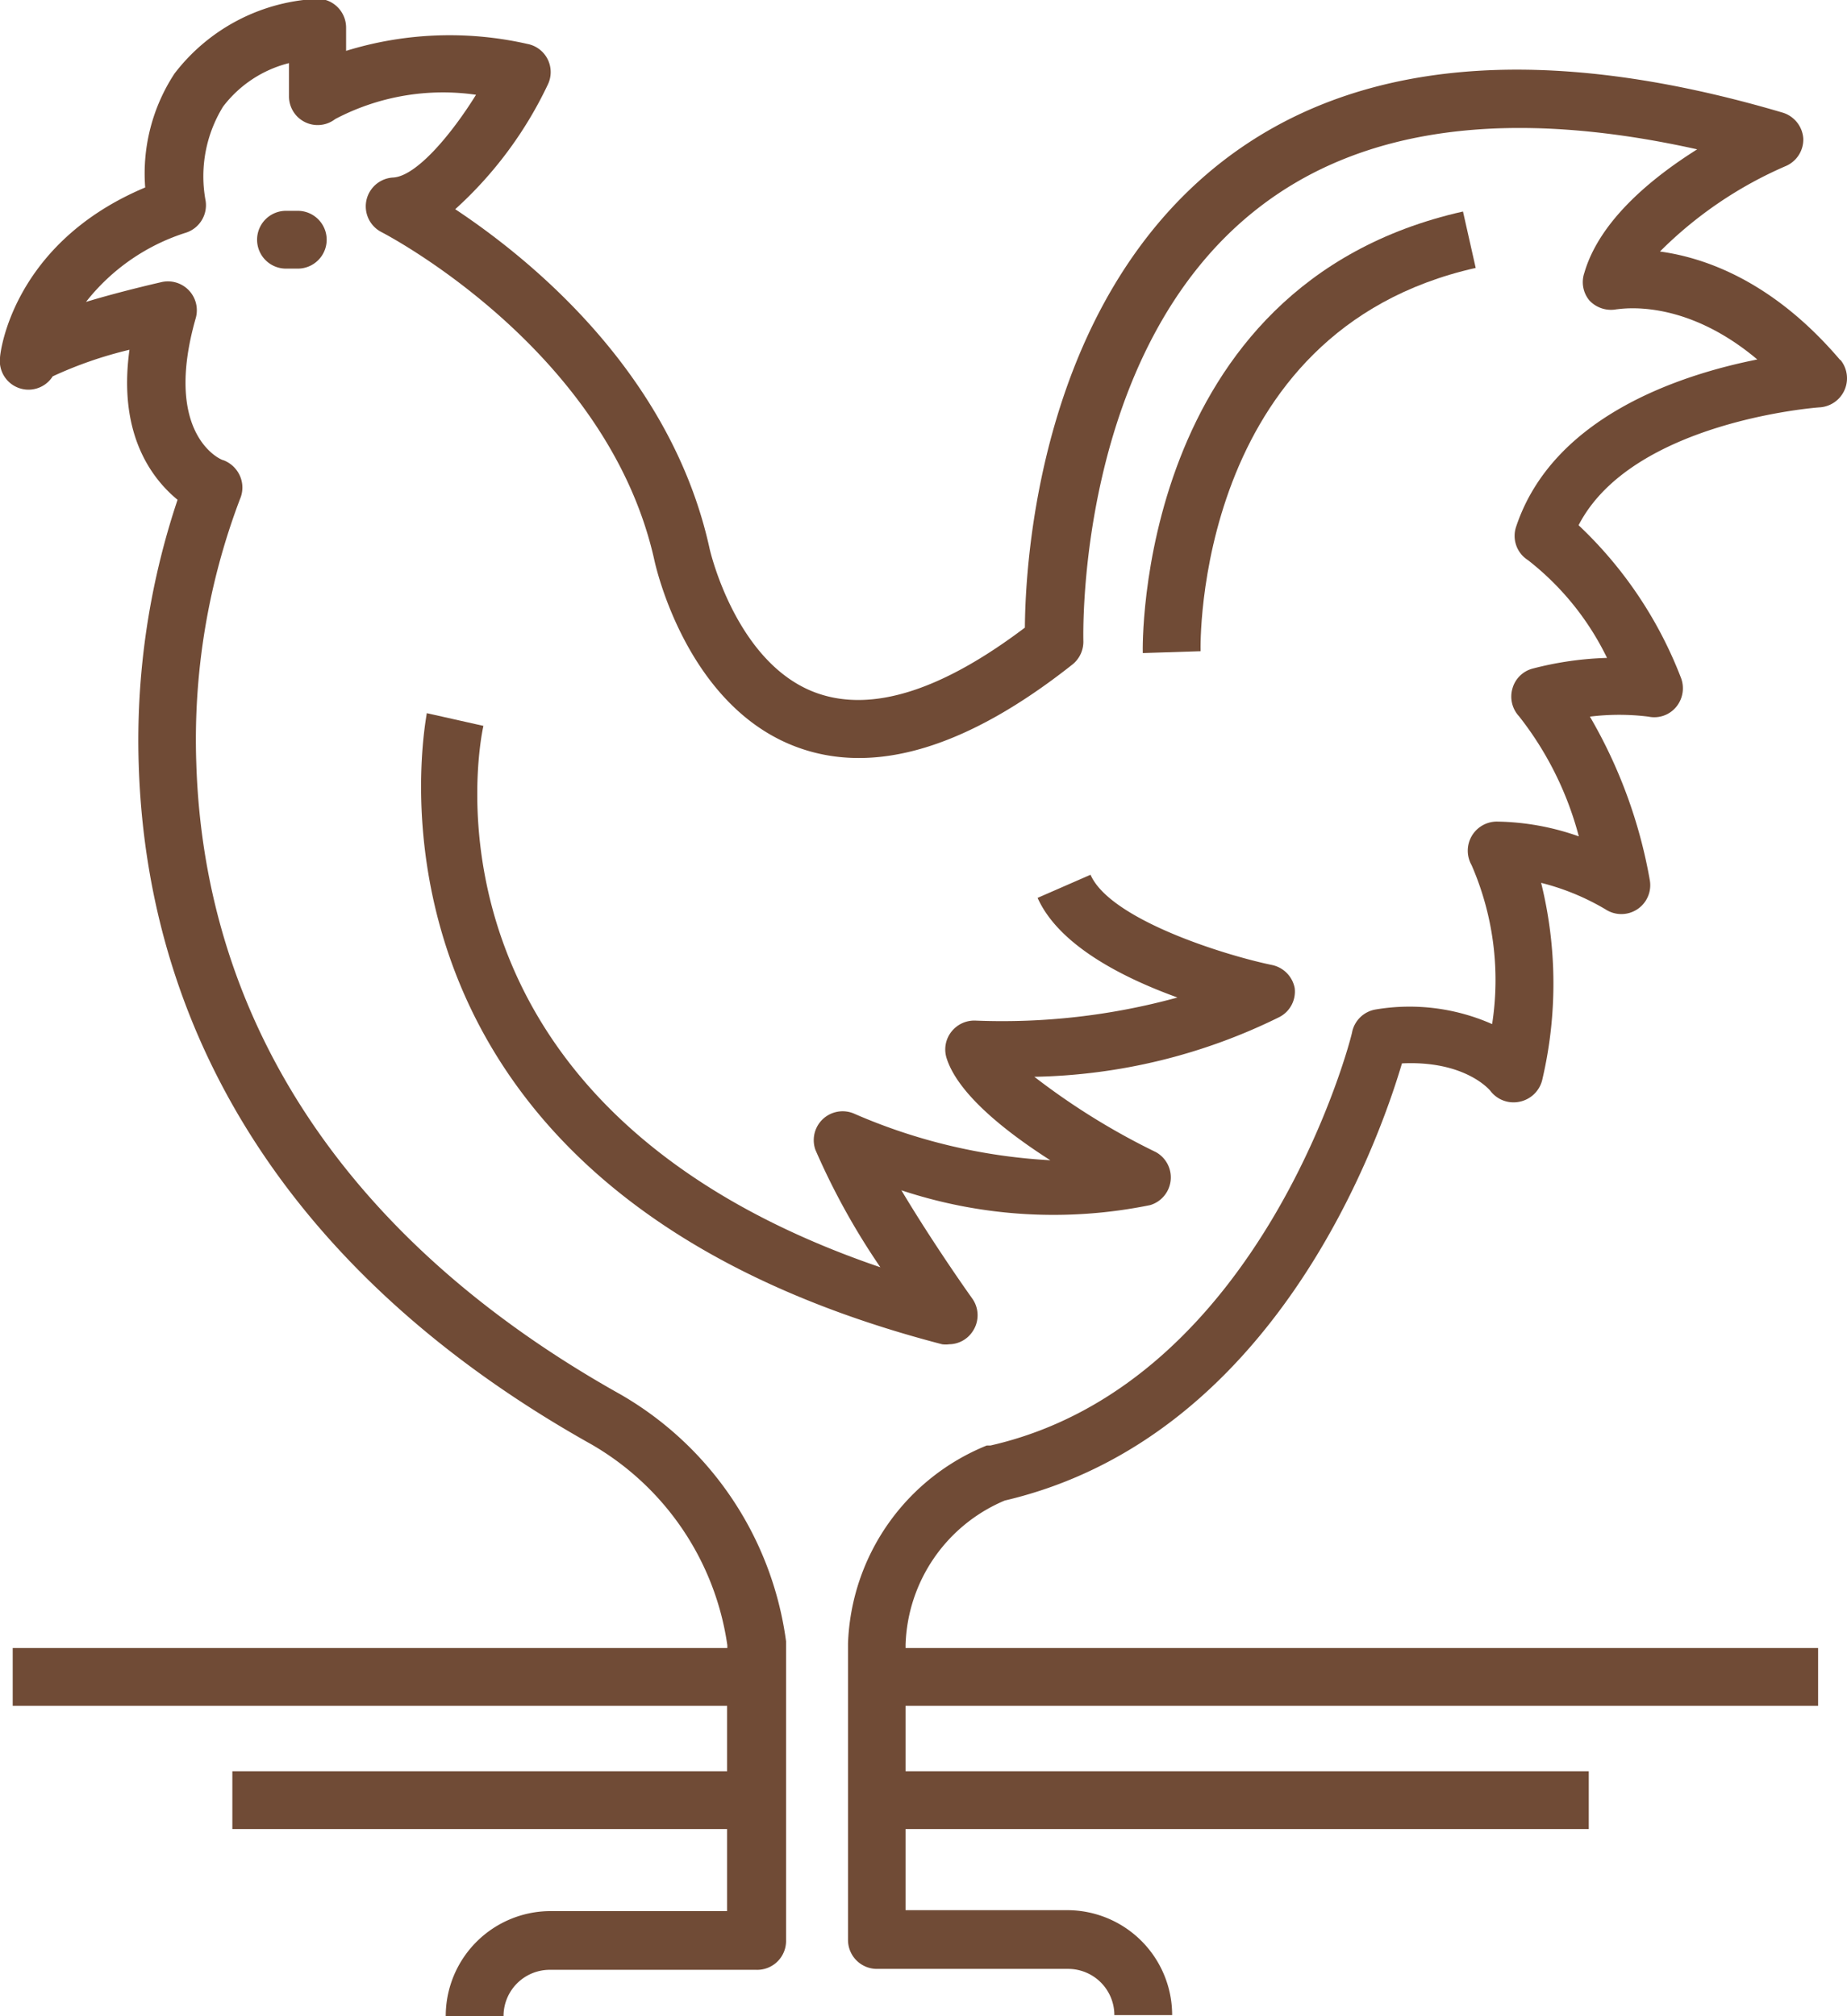 <svg xmlns="http://www.w3.org/2000/svg" viewBox="0 0 79.89 87.21"><defs><style>.cls-1{fill:#704b36;}</style></defs><title>Asset 4</title><g id="Layer_2" data-name="Layer 2"><g id="Layer_1-2" data-name="Layer 1"><path class="cls-1" d="M79.6,15.58c-2.88-3.39-5.82-4.43-7.8-4.7a17.5,17.5,0,0,1,5.45-3.7A1.25,1.25,0,0,0,78,6a1.26,1.26,0,0,0-.9-1.13C66.74,1.81,58.58,2.54,52.85,7c-7.9,6.16-8.5,17.31-8.52,20.15-3.6,2.72-6.61,3.68-9,2.83-3.5-1.25-4.63-6.2-4.64-6.26-1.67-7.6-7.76-12.52-11-14.67a17.16,17.16,0,0,0,4-5.38,1.24,1.24,0,0,0-.88-1.77,15.18,15.18,0,0,0-7.84.3v-1a1.25,1.25,0,0,0-.42-.94,1.23,1.23,0,0,0-1-.3,8.26,8.26,0,0,0-6,3.22A7.88,7.88,0,0,0,6.28,8.11C.54,10.52,0,15.27,0,15.48a1.24,1.24,0,0,0,2.28.8,17.5,17.5,0,0,1,3.32-1.15c-.51,3.69,1,5.6,2.08,6.49A32.76,32.76,0,0,0,6,33.07c.38,12.27,7.15,22.45,19.58,29.41a12,12,0,0,1,5.88,8.69v.12H.55v2.5h30.9v2.83H10.05v2.5h21.4v3.55H23.81a4.54,4.54,0,0,0-4.53,4.54h2.5a2,2,0,0,1,2-2H32.7A1.25,1.25,0,0,0,34,83.92V71a14.56,14.56,0,0,0-7.16-10.68C15.17,53.79,8.84,44.34,8.49,33a29.33,29.33,0,0,1,1.89-11.41,1.25,1.25,0,0,0,0-1,1.28,1.28,0,0,0-.71-.68c-.11,0-2.65-1.1-1.2-6.16A1.25,1.25,0,0,0,7,12.2c-1.34.31-2.42.6-3.28.86a8.91,8.91,0,0,1,4.34-3,1.25,1.25,0,0,0,.82-1.45,5.75,5.75,0,0,1,.77-4,5.16,5.16,0,0,1,2.85-1.88V4.15a1.24,1.24,0,0,0,2,1A10,10,0,0,1,20.59,4.1C19.51,5.84,18,7.63,17,7.68a1.25,1.25,0,0,0-.5,2.36c.1.05,9.79,5.06,11.81,14.22.06.26,1.41,6.35,6.22,8.08,3.33,1.2,7.31,0,11.85-3.59a1.26,1.26,0,0,0,.48-1c0-.12-.37-12.57,7.55-18.74,4.5-3.51,10.87-4.36,19-2.55-1.94,1.22-4.22,3.07-4.88,5.34A1.24,1.24,0,0,0,68.75,13a1.28,1.28,0,0,0,1.17.38c.14,0,2.87-.54,6.09,2.17-3.32.66-8.84,2.46-10.43,7.23a1.24,1.24,0,0,0,.51,1.45,12,12,0,0,1,3.42,4.23,14.29,14.29,0,0,0-3.21.46,1.23,1.23,0,0,0-.88.86,1.25,1.25,0,0,0,.28,1.2,14.25,14.25,0,0,1,2.59,5.2,11,11,0,0,0-3.56-.64,1.26,1.26,0,0,0-1.08,1.88,12.44,12.44,0,0,1,.89,6.88,8.83,8.83,0,0,0-5.05-.63,1.25,1.25,0,0,0-1,.95c0,.15-3.84,15.22-15.65,17.91l-.16,0a9.6,9.6,0,0,0-6,8.56V83.92a1.25,1.25,0,0,0,1.25,1.25h8.27a2,2,0,0,1,2,2h2.5a4.54,4.54,0,0,0-4.53-4.54h-7V79.12H68.72v-2.5H39.17V73.79H78.64v-2.5H39.17v-.15a7,7,0,0,1,4.29-6.23C55.08,62.19,59.6,49.52,60.64,46c2.71-.13,3.77,1.13,3.81,1.17a1.26,1.26,0,0,0,1.27.49,1.27,1.27,0,0,0,1-1,18.15,18.15,0,0,0-.06-8.47,10.43,10.43,0,0,1,2.79,1.15,1.25,1.25,0,0,0,1.91-1.27A21.38,21.38,0,0,0,68.77,31,10.24,10.24,0,0,1,71.3,31a1.23,1.23,0,0,0,1.21-.43,1.27,1.27,0,0,0,.19-1.27,17.89,17.89,0,0,0-4.42-6.58c2.32-4.5,10.36-5.1,10.45-5.1a1.26,1.26,0,0,0,.87-2.06Z"/><path class="cls-1" d="M18.46,30.85c0,.21-4.22,20.41,22.29,27.3a1.1,1.1,0,0,0,.31,0,1.23,1.23,0,0,0,1-.54,1.25,1.25,0,0,0,0-1.43c-.65-.91-2-2.89-3.07-4.69a20.88,20.88,0,0,0,10.76.64A1.25,1.25,0,0,0,50,49.84a30.15,30.15,0,0,1-5.26-3.26A24.92,24.92,0,0,0,55.33,44,1.24,1.24,0,0,0,56,42.74a1.26,1.26,0,0,0-1-1c-2.19-.46-7-2-7.83-3.9l-2.29,1c.92,2.06,3.7,3.46,6.05,4.31a28.63,28.63,0,0,1-8.71,1,1.26,1.26,0,0,0-1.06.47,1.24,1.24,0,0,0-.22,1.14c.48,1.55,2.55,3.19,4.49,4.43a24.54,24.54,0,0,1-8.45-2,1.25,1.25,0,0,0-1.71,1.55,30.44,30.44,0,0,0,2.81,5.08C17.59,47.83,20.75,32.09,20.91,31.4Z"/><path class="cls-1" d="M63.83,11.59l-.55-2.44C49.1,12.34,49.42,28.09,49.43,28.25l2.5-.08C51.92,28,51.64,14.33,63.83,11.59Z"/><path class="cls-1" d="M12.88,9.12h-.51a1.25,1.25,0,0,0,0,2.5h.51a1.25,1.25,0,0,0,0-2.5Z"/></g></g></svg>